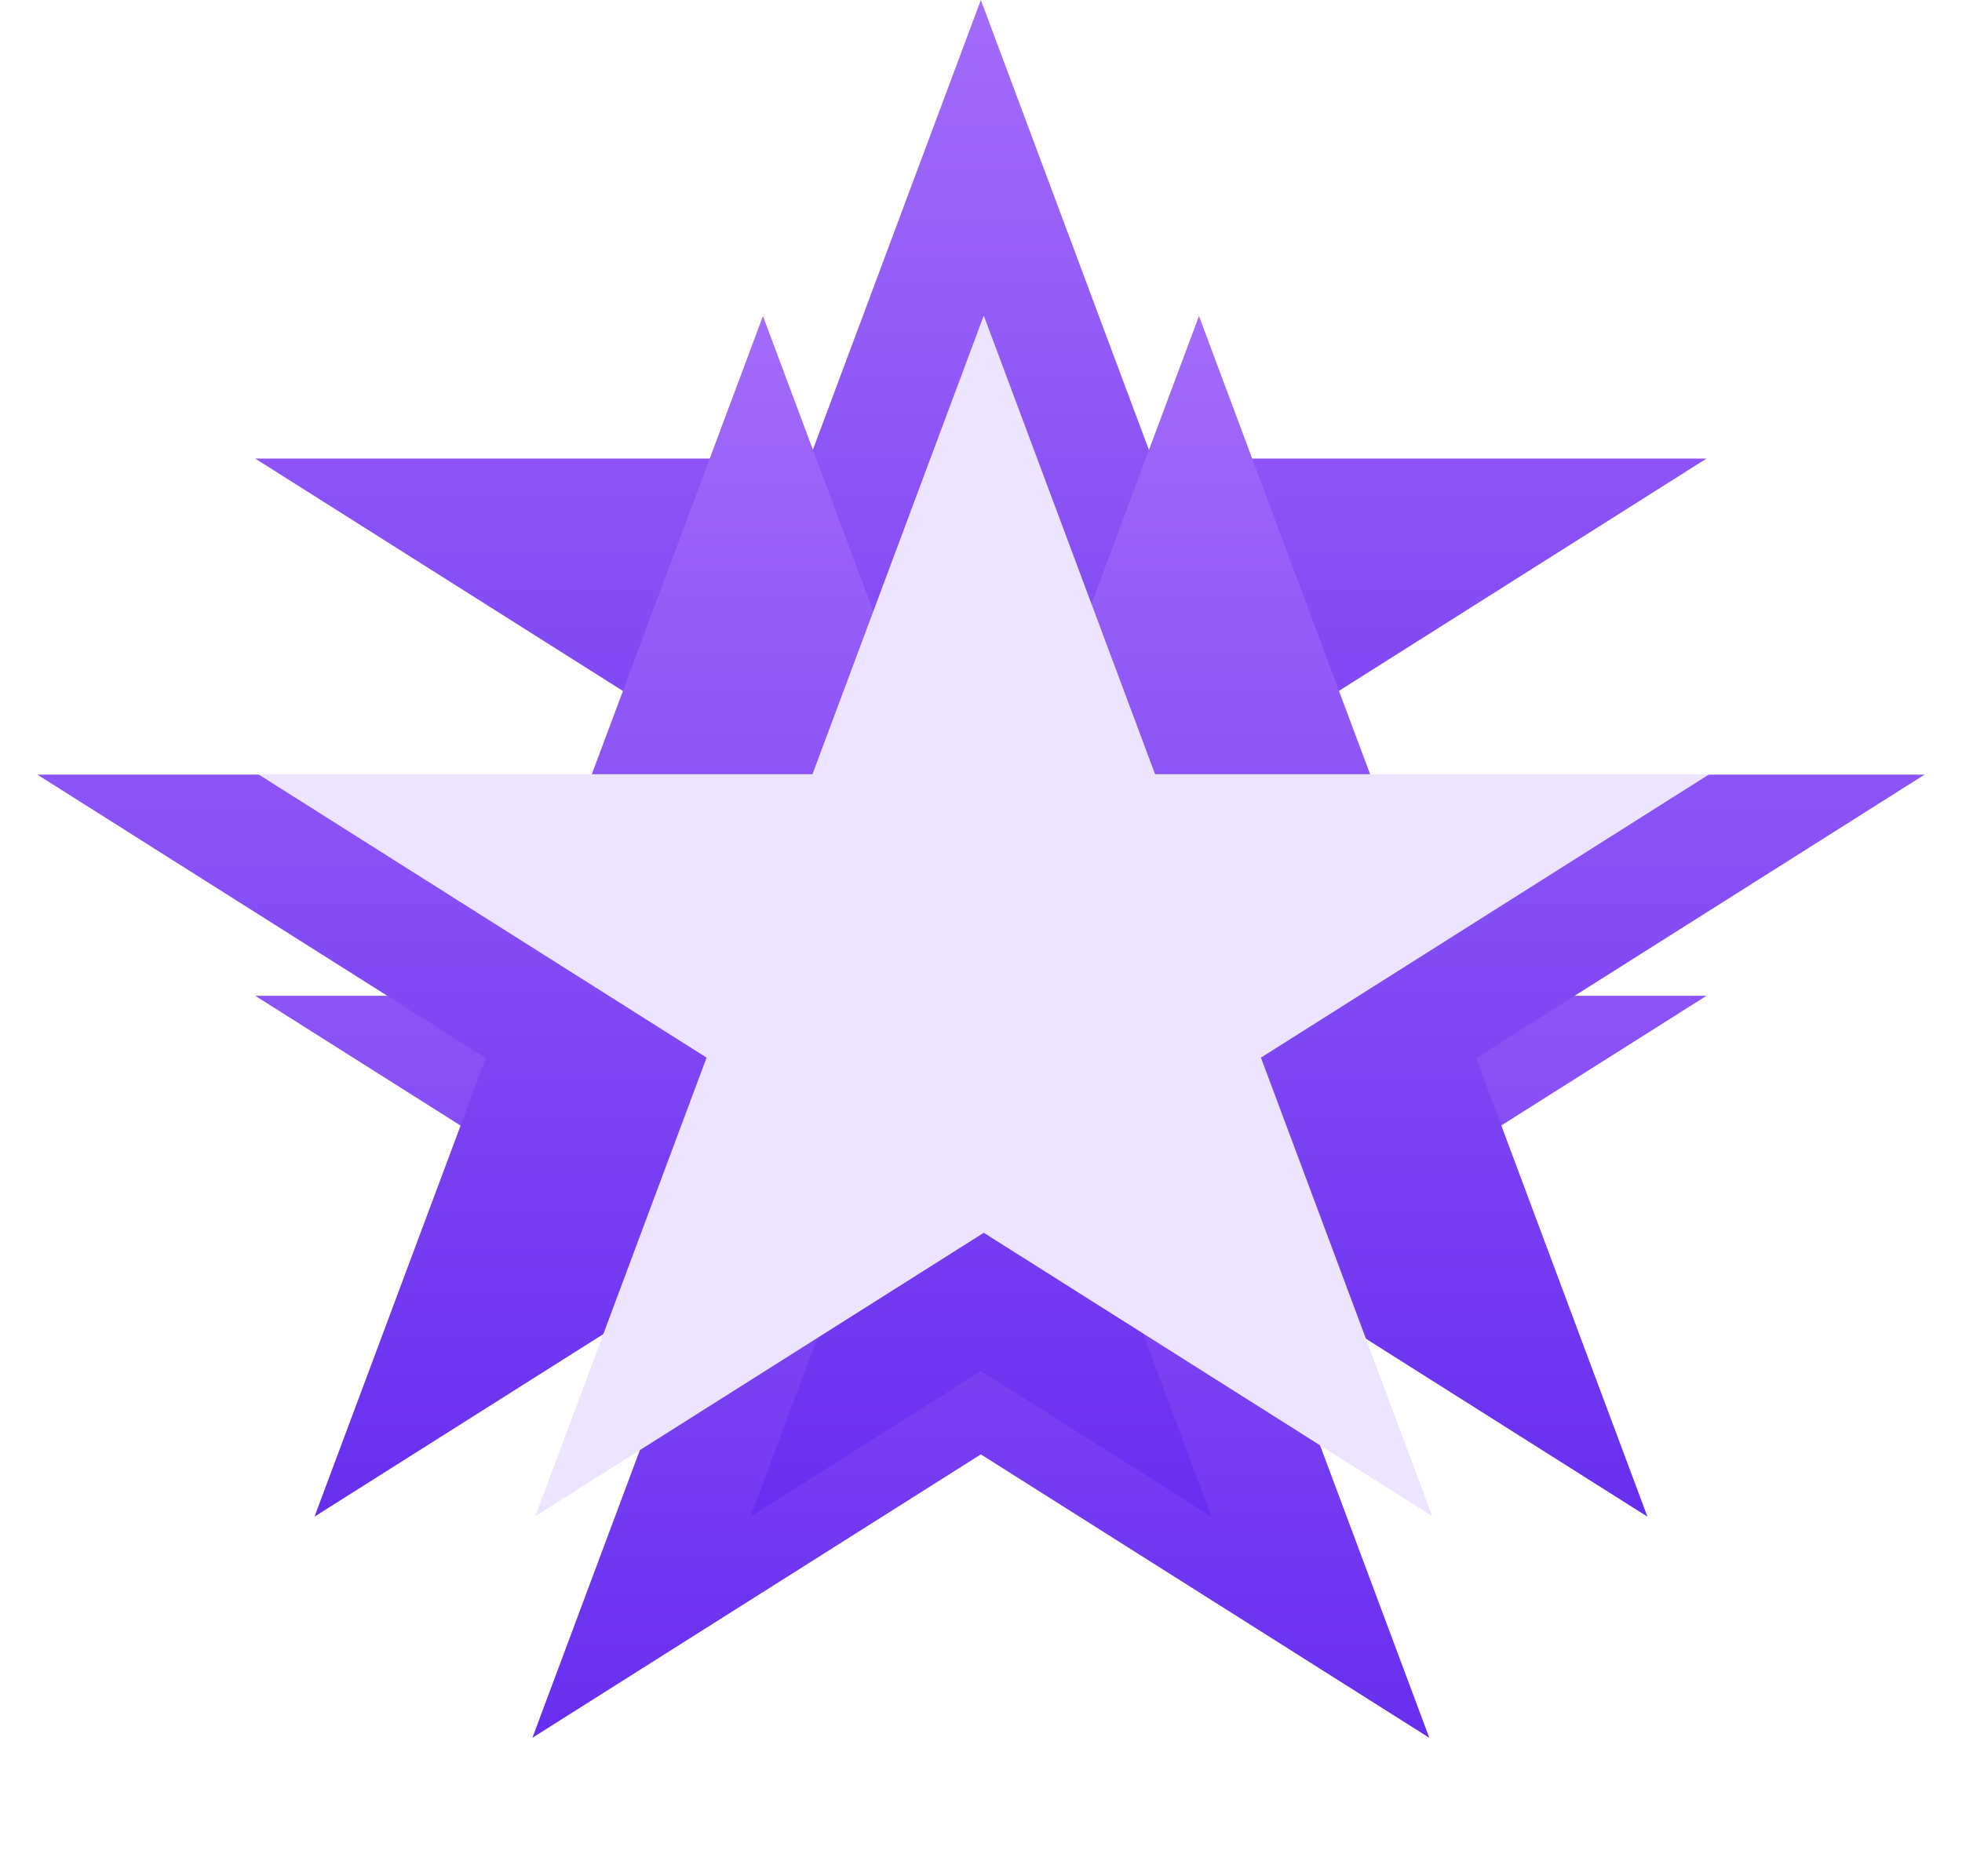 <svg width="92" height="88" viewBox="0 0 92 88" fill="none" xmlns="http://www.w3.org/2000/svg">
<path d="M45.993 0L54.026 21.509H80.019L58.99 34.802L67.022 56.31L45.993 43.017L24.964 56.31L32.997 34.802L11.968 21.509H37.961L45.993 0Z" fill="url(#paint0_linear_3380_8733)"/>
<path d="M45.993 25.196L54.026 46.705H80.019L58.99 59.998L67.022 81.507L45.993 68.214L24.964 81.507L32.997 59.998L11.968 46.705H37.961L45.993 25.196Z" fill="url(#paint1_linear_3380_8733)"/>
<path d="M56.221 14.823L64.253 36.332H90.246L69.217 49.625L77.249 71.134L56.221 57.841L35.192 71.134L43.224 49.625L22.195 36.332H48.188L56.221 14.823Z" fill="url(#paint2_linear_3380_8733)"/>
<path d="M35.776 14.823L43.809 36.332H69.802L48.773 49.625L56.805 71.134L35.776 57.841L14.748 71.134L22.78 49.625L1.751 36.332H27.744L35.776 14.823Z" fill="url(#paint3_linear_3380_8733)"/>
<path d="M46.13 14.803L54.162 36.311H80.155L59.126 49.605L67.159 71.113L46.13 57.82L25.101 71.113L33.133 49.605L12.104 36.311H38.098L42.114 25.557L46.13 14.803Z" fill="#EDE5FF"/>
<defs>
<linearGradient id="paint0_linear_3380_8733" x1="45.993" y1="0" x2="45.993" y2="62.255" gradientUnits="userSpaceOnUse">
<stop stop-color="#A36CFA"/>
<stop offset="1" stop-color="#6127EE"/>
</linearGradient>
<linearGradient id="paint1_linear_3380_8733" x1="45.993" y1="25.196" x2="45.993" y2="87.452" gradientUnits="userSpaceOnUse">
<stop stop-color="#A36CFA"/>
<stop offset="1" stop-color="#6127EE"/>
</linearGradient>
<linearGradient id="paint2_linear_3380_8733" x1="56.221" y1="14.823" x2="56.221" y2="77.079" gradientUnits="userSpaceOnUse">
<stop stop-color="#A36CFA"/>
<stop offset="1" stop-color="#6127EE"/>
</linearGradient>
<linearGradient id="paint3_linear_3380_8733" x1="35.776" y1="14.823" x2="35.776" y2="77.079" gradientUnits="userSpaceOnUse">
<stop stop-color="#A36CFA"/>
<stop offset="1" stop-color="#6127EE"/>
</linearGradient>
</defs>
</svg>
